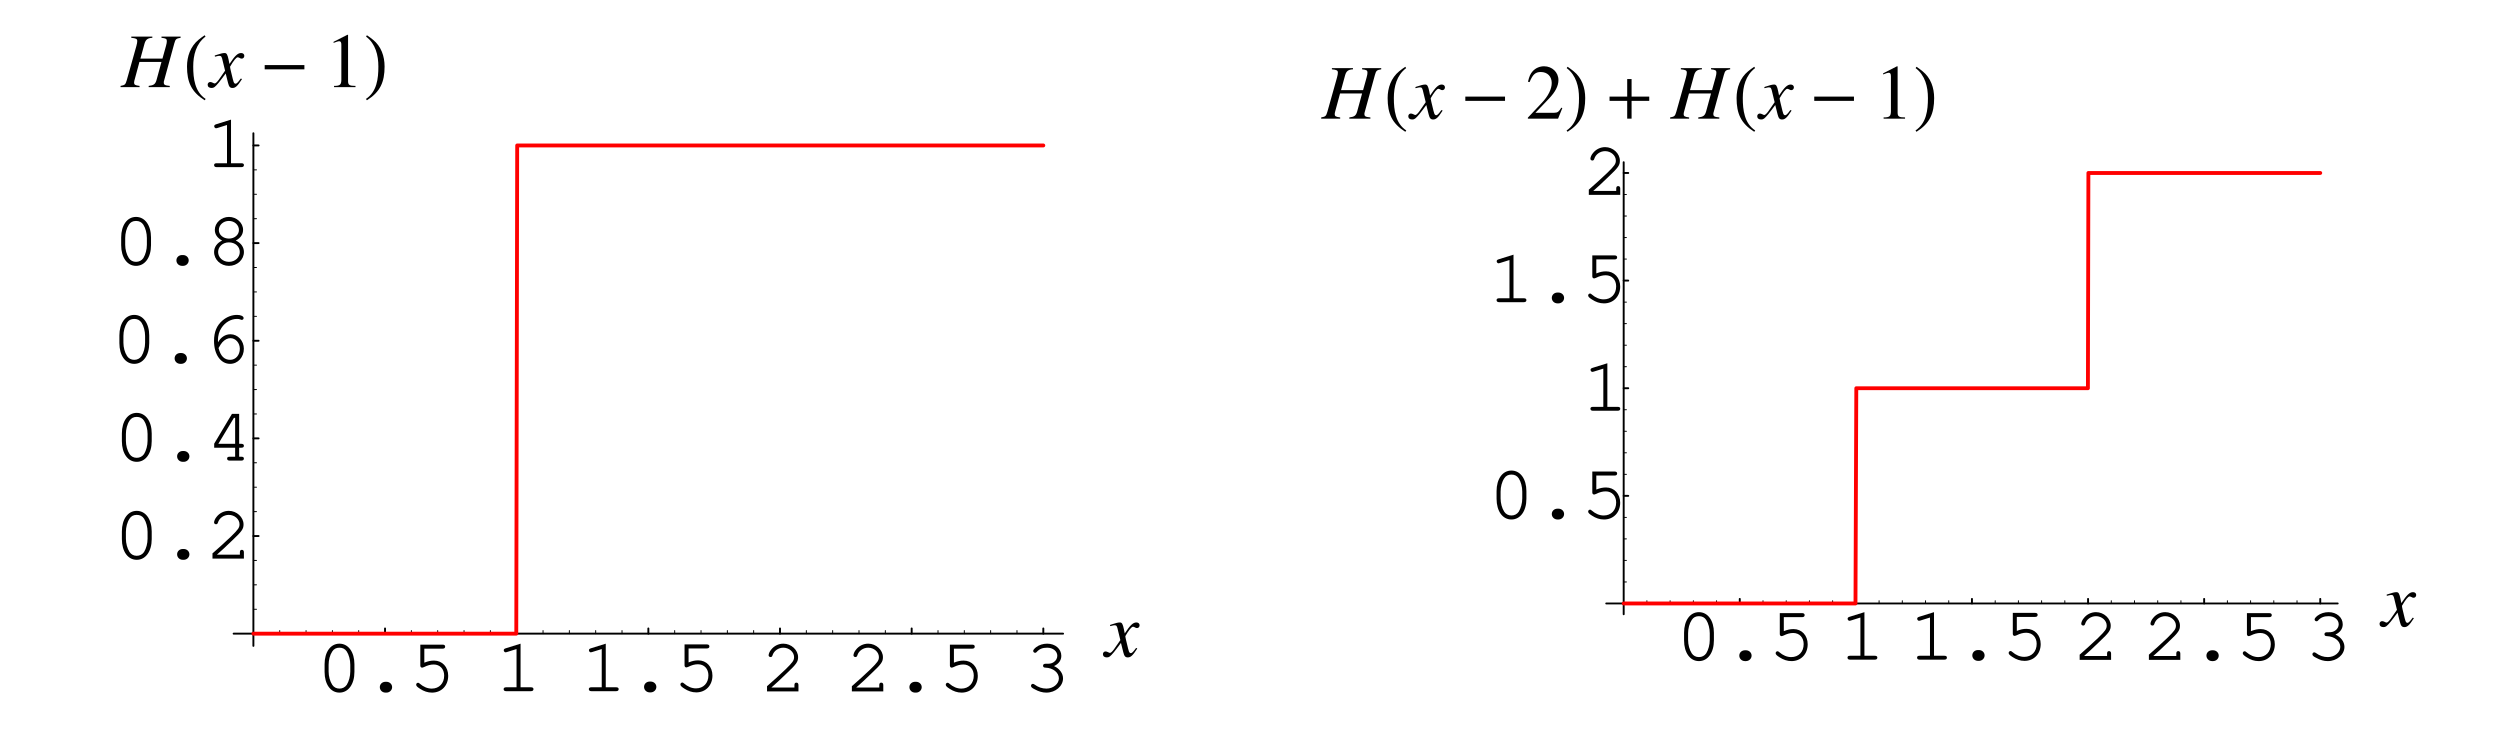 <?xml version="1.0" encoding="UTF-8"?>
<svg xmlns="http://www.w3.org/2000/svg" xmlns:xlink="http://www.w3.org/1999/xlink" width="320.75" height="94.38" viewBox="0 0 320.75 94.38">
<defs>
<g>
<g id="glyph-0-0">
</g>
<g id="glyph-0-1">
<path d="M 4.906 -3.484 C 4.906 -5.047 4.125 -6.125 2.984 -6.125 C 1.844 -6.125 1.078 -5.047 1.078 -3.484 L 1.078 -2.5 C 1.078 -0.922 1.844 0.156 2.984 0.156 C 4.125 0.156 4.906 -0.922 4.906 -2.5 Z M 1.594 -3.422 C 1.594 -4.031 1.766 -4.688 2.062 -5.125 C 2.266 -5.453 2.578 -5.609 2.984 -5.609 C 3.391 -5.609 3.703 -5.453 3.922 -5.125 C 4.203 -4.688 4.375 -4.031 4.375 -3.422 L 4.375 -2.547 C 4.375 -1.953 4.203 -1.297 3.922 -0.844 C 3.703 -0.531 3.375 -0.359 2.984 -0.359 C 2.594 -0.359 2.266 -0.531 2.062 -0.844 C 1.766 -1.297 1.594 -1.953 1.594 -2.547 Z M 1.594 -3.422 "/>
</g>
<g id="glyph-0-2">
<path d="M 2.938 -1.234 C 2.516 -1.234 2.203 -0.938 2.203 -0.547 C 2.203 -0.156 2.516 0.156 2.938 0.156 L 3.047 0.156 C 3.453 0.156 3.781 -0.156 3.781 -0.547 C 3.781 -0.938 3.453 -1.234 3.047 -1.234 Z M 2.938 -1.234 "/>
</g>
<g id="glyph-0-3">
<path d="M 1.953 -5.484 L 4.297 -5.484 C 4.516 -5.484 4.625 -5.578 4.625 -5.75 C 4.625 -5.906 4.516 -6 4.297 -6 L 1.438 -6 L 1.438 -3.312 C 1.438 -3.156 1.531 -3.047 1.672 -3.047 C 1.734 -3.047 1.781 -3.078 1.922 -3.125 C 2.359 -3.344 2.75 -3.453 3.156 -3.453 C 3.953 -3.453 4.5 -2.875 4.5 -2.031 C 4.5 -1.031 3.859 -0.359 2.906 -0.359 C 2.359 -0.359 1.844 -0.578 1.359 -1 C 1.266 -1.078 1.219 -1.109 1.156 -1.109 C 1.016 -1.109 0.906 -1 0.906 -0.859 C 0.906 -0.703 1.047 -0.562 1.391 -0.344 C 1.891 -0.016 2.391 0.156 2.938 0.156 C 4.156 0.156 5.016 -0.75 5.016 -2 C 5.016 -3.141 4.25 -3.953 3.203 -3.953 C 2.766 -3.953 2.438 -3.875 1.953 -3.688 Z M 1.953 -5.484 "/>
</g>
<g id="glyph-0-4">
<path d="M 3.25 -6.094 L 1.344 -5.5 C 1.156 -5.438 1.094 -5.375 1.094 -5.234 C 1.094 -5.109 1.219 -4.984 1.328 -4.984 C 1.344 -4.984 1.453 -5.016 1.484 -5.016 L 2.734 -5.406 L 2.734 -0.5 L 1.406 -0.5 C 1.188 -0.5 1.078 -0.422 1.078 -0.266 C 1.078 -0.094 1.188 0 1.406 0 L 4.578 0 C 4.797 0 4.906 -0.094 4.906 -0.266 C 4.906 -0.422 4.797 -0.5 4.578 -0.5 L 3.25 -0.5 Z M 3.25 -6.094 "/>
</g>
<g id="glyph-0-5">
<path d="M 1.344 -0.5 C 1.875 -0.969 2.5 -1.531 3.312 -2.328 C 4.578 -3.516 4.766 -3.812 4.766 -4.391 C 4.766 -5.312 3.891 -6.125 2.875 -6.125 C 2.266 -6.125 1.688 -5.844 1.312 -5.359 C 1.109 -5.125 0.984 -4.812 0.984 -4.625 C 0.984 -4.516 1.094 -4.406 1.234 -4.406 C 1.359 -4.406 1.438 -4.469 1.484 -4.625 C 1.656 -5.203 2.234 -5.609 2.875 -5.609 C 3.625 -5.609 4.25 -5.047 4.25 -4.406 C 4.25 -3.969 4.078 -3.734 3.156 -2.828 C 2.328 -2.047 1.562 -1.344 0.875 -0.75 L 0.781 -0.672 L 0.781 0 L 4.812 0 L 4.812 -0.812 C 4.812 -1.016 4.719 -1.125 4.547 -1.125 C 4.375 -1.125 4.297 -1.016 4.297 -0.812 L 4.297 -0.5 Z M 1.344 -0.5 "/>
</g>
<g id="glyph-0-6">
<path d="M 2.766 -3.547 C 2.562 -3.547 2.453 -3.453 2.453 -3.297 C 2.453 -3.125 2.562 -3.047 2.766 -3.047 C 3.734 -3.016 4.484 -2.422 4.484 -1.672 C 4.484 -0.969 3.766 -0.359 2.891 -0.359 C 2.328 -0.359 1.828 -0.531 1.344 -0.891 C 1.266 -0.938 1.219 -0.969 1.141 -0.969 C 1.016 -0.969 0.906 -0.859 0.906 -0.719 C 0.906 -0.562 1.031 -0.438 1.391 -0.266 C 1.906 0.016 2.375 0.156 2.875 0.156 C 4.047 0.156 5.016 -0.672 5.016 -1.672 C 5.016 -2.328 4.547 -2.938 3.859 -3.25 C 4.469 -3.531 4.797 -4 4.797 -4.562 C 4.797 -5.453 4.016 -6.125 2.984 -6.125 C 2.469 -6.125 1.953 -5.969 1.562 -5.672 C 1.328 -5.484 1.188 -5.312 1.188 -5.203 C 1.188 -5.062 1.297 -4.953 1.438 -4.953 C 1.516 -4.953 1.578 -4.984 1.625 -5.047 C 1.984 -5.453 2.391 -5.609 2.984 -5.609 C 3.734 -5.609 4.281 -5.156 4.281 -4.562 C 4.281 -4.25 4.109 -3.938 3.812 -3.75 C 3.578 -3.594 3.375 -3.547 2.984 -3.547 Z M 2.766 -3.547 "/>
</g>
<g id="glyph-0-7">
<path d="M 3.688 -1.656 L 3.688 -0.5 L 2.984 -0.5 C 2.766 -0.5 2.656 -0.422 2.656 -0.266 C 2.656 -0.094 2.781 0 2.984 0 L 4.484 0 C 4.688 0 4.812 -0.094 4.812 -0.266 C 4.812 -0.422 4.703 -0.5 4.484 -0.5 L 4.203 -0.5 L 4.203 -1.656 L 4.484 -1.656 C 4.703 -1.656 4.812 -1.734 4.812 -1.906 C 4.812 -2.062 4.703 -2.156 4.484 -2.156 L 4.203 -2.156 L 4.203 -6 L 3.281 -6 L 1 -2.172 L 1 -1.656 Z M 3.688 -2.156 L 1.531 -2.156 L 3.531 -5.484 L 3.688 -5.484 Z M 3.688 -2.156 "/>
</g>
<g id="glyph-0-8">
<path d="M 1.812 -2.609 C 1.797 -2.703 1.797 -2.797 1.797 -2.844 C 1.797 -3.438 1.953 -4.031 2.25 -4.453 C 2.719 -5.172 3.484 -5.609 4.234 -5.609 C 4.406 -5.609 4.562 -5.594 4.656 -5.547 C 4.766 -5.5 4.797 -5.484 4.859 -5.484 C 5 -5.484 5.094 -5.594 5.094 -5.719 C 5.094 -5.953 4.734 -6.125 4.25 -6.125 C 3.594 -6.125 2.938 -5.875 2.406 -5.422 C 1.656 -4.797 1.297 -3.938 1.297 -2.781 C 1.297 -1.062 2.141 0.156 3.359 0.156 C 4.359 0.156 5.125 -0.703 5.125 -1.781 C 5.125 -2.797 4.359 -3.641 3.406 -3.641 C 2.75 -3.641 2.172 -3.266 1.812 -2.609 Z M 1.875 -1.875 C 2.109 -2.281 2.219 -2.438 2.359 -2.609 C 2.672 -2.953 3.047 -3.141 3.406 -3.141 C 4.062 -3.141 4.609 -2.531 4.609 -1.781 C 4.609 -0.969 4.078 -0.359 3.375 -0.359 C 2.625 -0.359 2.141 -0.828 1.875 -1.875 Z M 1.875 -1.875 "/>
</g>
<g id="glyph-0-9">
<path d="M 3.859 -3.094 C 4.484 -3.422 4.797 -3.891 4.797 -4.469 C 4.797 -5.359 3.969 -6.125 2.984 -6.125 C 2 -6.125 1.172 -5.359 1.172 -4.469 C 1.172 -3.891 1.484 -3.422 2.109 -3.094 C 1.453 -2.781 1.078 -2.25 1.078 -1.625 C 1.078 -0.641 1.922 0.156 2.984 0.156 C 4.047 0.156 4.906 -0.641 4.906 -1.625 C 4.906 -2.25 4.516 -2.797 3.859 -3.094 Z M 2.969 -5.609 C 3.703 -5.609 4.266 -5.094 4.266 -4.438 C 4.266 -3.828 3.703 -3.344 2.984 -3.344 C 2.25 -3.344 1.688 -3.828 1.688 -4.438 C 1.688 -5.094 2.266 -5.609 2.969 -5.609 Z M 2.969 -2.859 C 3.781 -2.859 4.375 -2.328 4.375 -1.625 C 4.375 -0.922 3.766 -0.359 2.984 -0.359 C 2.203 -0.359 1.594 -0.922 1.594 -1.625 C 1.594 -2.312 2.203 -2.859 2.969 -2.859 Z M 2.969 -2.859 "/>
</g>
<g id="glyph-1-0">
</g>
<g id="glyph-1-1">
<path d="M 4 -1.109 C 3.922 -1.016 3.859 -0.953 3.781 -0.828 C 3.547 -0.531 3.422 -0.438 3.312 -0.438 C 3.172 -0.438 3.078 -0.562 3.016 -0.844 C 2.984 -0.953 2.984 -0.969 2.969 -1 C 2.719 -2.016 2.609 -2.469 2.609 -2.625 C 3.062 -3.406 3.406 -3.828 3.594 -3.828 C 3.641 -3.828 3.734 -3.797 3.828 -3.75 C 3.938 -3.672 4.016 -3.656 4.109 -3.656 C 4.297 -3.656 4.438 -3.812 4.438 -4.016 C 4.438 -4.234 4.266 -4.375 4.031 -4.375 C 3.594 -4.375 3.234 -4.031 2.531 -2.969 L 2.422 -3.516 C 2.281 -4.188 2.172 -4.375 1.906 -4.375 C 1.672 -4.375 1.359 -4.297 0.75 -4.094 C 0.688 -4.078 0.688 -4.078 0.641 -4.047 L 0.672 -3.906 C 1.062 -4 1.141 -4.016 1.234 -4.016 C 1.484 -4.016 1.547 -3.922 1.672 -3.328 L 1.969 -2.109 L 1.156 -0.938 C 0.938 -0.641 0.75 -0.469 0.641 -0.469 C 0.594 -0.469 0.484 -0.5 0.391 -0.562 C 0.266 -0.625 0.156 -0.656 0.062 -0.656 C -0.125 -0.656 -0.266 -0.5 -0.266 -0.312 C -0.266 -0.047 -0.078 0.109 0.234 0.109 C 0.531 0.109 0.656 0.016 1.156 -0.578 C 1.422 -0.906 1.641 -1.203 2.047 -1.75 L 2.344 -0.562 C 2.469 -0.047 2.609 0.109 2.922 0.109 C 3.297 0.109 3.562 -0.125 4.141 -1.031 Z M 4 -1.109 "/>
</g>
<g id="glyph-1-2">
<path d="M 7.625 -6.484 L 5.172 -6.484 L 5.172 -6.328 C 5.75 -6.266 5.859 -6.188 5.859 -5.906 C 5.859 -5.75 5.828 -5.562 5.75 -5.281 L 5.297 -3.656 L 2.469 -3.656 L 3 -5.594 C 3.156 -6.109 3.406 -6.297 4 -6.328 L 4 -6.484 L 1.297 -6.484 L 1.297 -6.328 C 1.922 -6.266 2.062 -6.188 2.062 -5.906 C 2.062 -5.75 2.031 -5.562 1.953 -5.281 L 0.719 -0.891 C 0.547 -0.312 0.484 -0.266 -0.078 -0.156 L -0.078 0 L 2.359 0 L 2.359 -0.156 C 1.766 -0.234 1.656 -0.312 1.656 -0.594 C 1.656 -0.672 1.672 -0.75 1.688 -0.812 L 2.344 -3.234 L 5.172 -3.234 L 4.531 -0.891 C 4.375 -0.375 4.172 -0.234 3.531 -0.156 L 3.531 0 L 6.234 0 L 6.234 -0.156 C 5.594 -0.219 5.469 -0.297 5.469 -0.594 C 5.469 -0.672 5.469 -0.734 5.5 -0.812 L 6.812 -5.594 C 6.969 -6.172 7.062 -6.234 7.625 -6.328 Z M 7.625 -6.484 "/>
</g>
<g id="glyph-2-0">
</g>
<g id="glyph-2-1">
<path d="M 2.891 1.516 C 1.5 0.594 1.297 -1.094 1.297 -2.641 C 1.297 -4.094 1.656 -5.562 2.875 -6.484 L 2.766 -6.656 C 2.5 -6.469 2.234 -6.297 1.984 -6.078 C 0.953 -5.234 0.5 -3.953 0.5 -2.641 C 0.5 -0.641 1.062 0.609 2.766 1.688 Z M 2.891 1.516 "/>
</g>
<g id="glyph-2-2">
<path d="M 2.688 -2.641 C 2.688 -3.969 2.25 -5.234 1.203 -6.078 C 0.953 -6.297 0.688 -6.469 0.422 -6.656 L 0.312 -6.484 C 1.531 -5.562 1.891 -4.094 1.891 -2.641 C 1.891 -1.078 1.703 0.578 0.297 1.516 L 0.422 1.688 C 2.125 0.609 2.688 -0.641 2.688 -2.641 Z M 2.688 -2.641 "/>
</g>
<g id="glyph-3-0">
</g>
<g id="glyph-3-1">
<path d="M 5.75 -2.281 L 5.75 -2.828 L 0.656 -2.828 L 0.656 -2.281 Z M 5.75 -2.281 "/>
</g>
<g id="glyph-3-2">
<path d="M 5.75 -2.281 L 5.75 -2.828 L 3.484 -2.828 L 3.484 -5.078 L 2.922 -5.078 L 2.922 -2.828 L 0.656 -2.828 L 0.656 -2.281 L 2.922 -2.281 L 2.922 0 L 3.484 0 L 3.484 -2.281 Z M 5.75 -2.281 "/>
</g>
<g id="glyph-4-0">
</g>
<g id="glyph-4-1">
<path d="M 1.172 0 L 3.922 0 L 3.922 -0.156 C 3.156 -0.156 2.984 -0.266 2.969 -0.734 L 2.969 -6.703 L 2.891 -6.719 L 1.109 -5.812 L 1.109 -5.672 C 1.484 -5.828 1.734 -5.891 1.812 -5.891 C 2.031 -5.891 2.109 -5.75 2.109 -5.422 L 2.109 -0.922 C 2.094 -0.297 1.922 -0.156 1.172 -0.156 Z M 1.172 0 "/>
</g>
<g id="glyph-4-2">
<path d="M 4.719 -1.359 L 4.594 -1.406 C 4.219 -0.828 4.109 -0.766 3.641 -0.75 L 1.266 -0.75 L 2.938 -2.5 C 3.828 -3.422 4.219 -4.188 4.219 -4.953 C 4.219 -5.953 3.406 -6.719 2.375 -6.719 C 1.828 -6.719 1.312 -6.5 0.938 -6.109 C 0.625 -5.766 0.484 -5.453 0.312 -4.734 L 0.516 -4.688 C 0.922 -5.672 1.266 -5.984 1.953 -5.984 C 2.797 -5.984 3.359 -5.422 3.359 -4.578 C 3.359 -3.797 2.906 -2.875 2.062 -2 L 0.297 -0.125 L 0.297 0 L 4.172 0 Z M 4.719 -1.359 "/>
</g>
</g>
</defs>
<path fill="none" stroke-width="2.5" stroke-linecap="round" stroke-linejoin="round" stroke="rgb(0%, 0%, 0%)" stroke-opacity="1" stroke-miterlimit="10" d="M 489.674 125.923 L 489.674 132.647 " transform="matrix(0.099, 0, 0, -0.099, 0.922, 93.764)"/>
<g fill="rgb(0%, 0%, 0%)" fill-opacity="1">
<use xlink:href="#glyph-0-1" x="40.567" y="88.707"/>
<use xlink:href="#glyph-0-2" x="46.528" y="88.707"/>
<use xlink:href="#glyph-0-3" x="52.488" y="88.707"/>
</g>
<path fill="none" stroke-width="2.5" stroke-linecap="round" stroke-linejoin="round" stroke="rgb(0%, 0%, 0%)" stroke-opacity="1" stroke-miterlimit="10" d="M 660.319 125.923 L 660.319 132.647 " transform="matrix(0.099, 0, 0, -0.099, 0.922, 93.764)"/>
<g fill="rgb(0%, 0%, 0%)" fill-opacity="1">
<use xlink:href="#glyph-0-4" x="63.538" y="88.678"/>
</g>
<path fill="none" stroke-width="2.5" stroke-linecap="round" stroke-linejoin="round" stroke="rgb(0%, 0%, 0%)" stroke-opacity="1" stroke-miterlimit="10" d="M 830.925 125.923 L 830.925 132.647 " transform="matrix(0.099, 0, 0, -0.099, 0.922, 93.764)"/>
<g fill="rgb(0%, 0%, 0%)" fill-opacity="1">
<use xlink:href="#glyph-0-4" x="74.468" y="88.678"/>
<use xlink:href="#glyph-0-2" x="80.429" y="88.678"/>
<use xlink:href="#glyph-0-3" x="86.39" y="88.678"/>
</g>
<path fill="none" stroke-width="2.5" stroke-linecap="round" stroke-linejoin="round" stroke="rgb(0%, 0%, 0%)" stroke-opacity="1" stroke-miterlimit="10" d="M 1001.53 125.923 L 1001.53 132.647 " transform="matrix(0.099, 0, 0, -0.099, 0.922, 93.764)"/>
<g fill="rgb(0%, 0%, 0%)" fill-opacity="1">
<use xlink:href="#glyph-0-5" x="97.629" y="88.707"/>
</g>
<path fill="none" stroke-width="2.5" stroke-linecap="round" stroke-linejoin="round" stroke="rgb(0%, 0%, 0%)" stroke-opacity="1" stroke-miterlimit="10" d="M 1172.175 125.923 L 1172.175 132.647 " transform="matrix(0.099, 0, 0, -0.099, 0.922, 93.764)"/>
<g fill="rgb(0%, 0%, 0%)" fill-opacity="1">
<use xlink:href="#glyph-0-5" x="108.514" y="88.707"/>
<use xlink:href="#glyph-0-2" x="114.475" y="88.707"/>
<use xlink:href="#glyph-0-3" x="120.435" y="88.707"/>
</g>
<path fill="none" stroke-width="2.5" stroke-linecap="round" stroke-linejoin="round" stroke="rgb(0%, 0%, 0%)" stroke-opacity="1" stroke-miterlimit="10" d="M 1342.781 125.923 L 1342.781 132.647 " transform="matrix(0.099, 0, 0, -0.099, 0.922, 93.764)"/>
<g fill="rgb(0%, 0%, 0%)" fill-opacity="1">
<use xlink:href="#glyph-0-6" x="131.371" y="88.707"/>
</g>
<path fill="none" stroke-width="1.25" stroke-linecap="round" stroke-linejoin="round" stroke="rgb(0%, 0%, 0%)" stroke-opacity="1" stroke-miterlimit="10" d="M 353.198 125.923 L 353.198 129.934 " transform="matrix(0.099, 0, 0, -0.099, 0.922, 93.764)"/>
<path fill="none" stroke-width="1.25" stroke-linecap="round" stroke-linejoin="round" stroke="rgb(0%, 0%, 0%)" stroke-opacity="1" stroke-miterlimit="10" d="M 387.327 125.923 L 387.327 129.934 " transform="matrix(0.099, 0, 0, -0.099, 0.922, 93.764)"/>
<path fill="none" stroke-width="1.25" stroke-linecap="round" stroke-linejoin="round" stroke="rgb(0%, 0%, 0%)" stroke-opacity="1" stroke-miterlimit="10" d="M 421.456 125.923 L 421.456 129.934 " transform="matrix(0.099, 0, 0, -0.099, 0.922, 93.764)"/>
<path fill="none" stroke-width="1.25" stroke-linecap="round" stroke-linejoin="round" stroke="rgb(0%, 0%, 0%)" stroke-opacity="1" stroke-miterlimit="10" d="M 455.545 125.923 L 455.545 129.934 " transform="matrix(0.099, 0, 0, -0.099, 0.922, 93.764)"/>
<path fill="none" stroke-width="1.25" stroke-linecap="round" stroke-linejoin="round" stroke="rgb(0%, 0%, 0%)" stroke-opacity="1" stroke-miterlimit="10" d="M 523.803 125.923 L 523.803 129.934 " transform="matrix(0.099, 0, 0, -0.099, 0.922, 93.764)"/>
<path fill="none" stroke-width="1.25" stroke-linecap="round" stroke-linejoin="round" stroke="rgb(0%, 0%, 0%)" stroke-opacity="1" stroke-miterlimit="10" d="M 557.932 125.923 L 557.932 129.934 " transform="matrix(0.099, 0, 0, -0.099, 0.922, 93.764)"/>
<path fill="none" stroke-width="1.25" stroke-linecap="round" stroke-linejoin="round" stroke="rgb(0%, 0%, 0%)" stroke-opacity="1" stroke-miterlimit="10" d="M 592.061 125.923 L 592.061 129.934 " transform="matrix(0.099, 0, 0, -0.099, 0.922, 93.764)"/>
<path fill="none" stroke-width="1.25" stroke-linecap="round" stroke-linejoin="round" stroke="rgb(0%, 0%, 0%)" stroke-opacity="1" stroke-miterlimit="10" d="M 626.19 125.923 L 626.19 129.934 " transform="matrix(0.099, 0, 0, -0.099, 0.922, 93.764)"/>
<path fill="none" stroke-width="1.25" stroke-linecap="round" stroke-linejoin="round" stroke="rgb(0%, 0%, 0%)" stroke-opacity="1" stroke-miterlimit="10" d="M 694.448 125.923 L 694.448 129.934 " transform="matrix(0.099, 0, 0, -0.099, 0.922, 93.764)"/>
<path fill="none" stroke-width="1.25" stroke-linecap="round" stroke-linejoin="round" stroke="rgb(0%, 0%, 0%)" stroke-opacity="1" stroke-miterlimit="10" d="M 728.538 125.923 L 728.538 129.934 " transform="matrix(0.099, 0, 0, -0.099, 0.922, 93.764)"/>
<path fill="none" stroke-width="1.25" stroke-linecap="round" stroke-linejoin="round" stroke="rgb(0%, 0%, 0%)" stroke-opacity="1" stroke-miterlimit="10" d="M 762.667 125.923 L 762.667 129.934 " transform="matrix(0.099, 0, 0, -0.099, 0.922, 93.764)"/>
<path fill="none" stroke-width="1.25" stroke-linecap="round" stroke-linejoin="round" stroke="rgb(0%, 0%, 0%)" stroke-opacity="1" stroke-miterlimit="10" d="M 796.796 125.923 L 796.796 129.934 " transform="matrix(0.099, 0, 0, -0.099, 0.922, 93.764)"/>
<path fill="none" stroke-width="1.25" stroke-linecap="round" stroke-linejoin="round" stroke="rgb(0%, 0%, 0%)" stroke-opacity="1" stroke-miterlimit="10" d="M 865.054 125.923 L 865.054 129.934 " transform="matrix(0.099, 0, 0, -0.099, 0.922, 93.764)"/>
<path fill="none" stroke-width="1.25" stroke-linecap="round" stroke-linejoin="round" stroke="rgb(0%, 0%, 0%)" stroke-opacity="1" stroke-miterlimit="10" d="M 899.183 125.923 L 899.183 129.934 " transform="matrix(0.099, 0, 0, -0.099, 0.922, 93.764)"/>
<path fill="none" stroke-width="1.25" stroke-linecap="round" stroke-linejoin="round" stroke="rgb(0%, 0%, 0%)" stroke-opacity="1" stroke-miterlimit="10" d="M 933.312 125.923 L 933.312 129.934 " transform="matrix(0.099, 0, 0, -0.099, 0.922, 93.764)"/>
<path fill="none" stroke-width="1.25" stroke-linecap="round" stroke-linejoin="round" stroke="rgb(0%, 0%, 0%)" stroke-opacity="1" stroke-miterlimit="10" d="M 967.401 125.923 L 967.401 129.934 " transform="matrix(0.099, 0, 0, -0.099, 0.922, 93.764)"/>
<path fill="none" stroke-width="1.25" stroke-linecap="round" stroke-linejoin="round" stroke="rgb(0%, 0%, 0%)" stroke-opacity="1" stroke-miterlimit="10" d="M 1035.659 125.923 L 1035.659 129.934 " transform="matrix(0.099, 0, 0, -0.099, 0.922, 93.764)"/>
<path fill="none" stroke-width="1.25" stroke-linecap="round" stroke-linejoin="round" stroke="rgb(0%, 0%, 0%)" stroke-opacity="1" stroke-miterlimit="10" d="M 1069.788 125.923 L 1069.788 129.934 " transform="matrix(0.099, 0, 0, -0.099, 0.922, 93.764)"/>
<path fill="none" stroke-width="1.25" stroke-linecap="round" stroke-linejoin="round" stroke="rgb(0%, 0%, 0%)" stroke-opacity="1" stroke-miterlimit="10" d="M 1103.917 125.923 L 1103.917 129.934 " transform="matrix(0.099, 0, 0, -0.099, 0.922, 93.764)"/>
<path fill="none" stroke-width="1.25" stroke-linecap="round" stroke-linejoin="round" stroke="rgb(0%, 0%, 0%)" stroke-opacity="1" stroke-miterlimit="10" d="M 1138.046 125.923 L 1138.046 129.934 " transform="matrix(0.099, 0, 0, -0.099, 0.922, 93.764)"/>
<path fill="none" stroke-width="1.25" stroke-linecap="round" stroke-linejoin="round" stroke="rgb(0%, 0%, 0%)" stroke-opacity="1" stroke-miterlimit="10" d="M 1206.304 125.923 L 1206.304 129.934 " transform="matrix(0.099, 0, 0, -0.099, 0.922, 93.764)"/>
<path fill="none" stroke-width="1.25" stroke-linecap="round" stroke-linejoin="round" stroke="rgb(0%, 0%, 0%)" stroke-opacity="1" stroke-miterlimit="10" d="M 1240.394 125.923 L 1240.394 129.934 " transform="matrix(0.099, 0, 0, -0.099, 0.922, 93.764)"/>
<path fill="none" stroke-width="1.25" stroke-linecap="round" stroke-linejoin="round" stroke="rgb(0%, 0%, 0%)" stroke-opacity="1" stroke-miterlimit="10" d="M 1274.523 125.923 L 1274.523 129.934 " transform="matrix(0.099, 0, 0, -0.099, 0.922, 93.764)"/>
<path fill="none" stroke-width="1.25" stroke-linecap="round" stroke-linejoin="round" stroke="rgb(0%, 0%, 0%)" stroke-opacity="1" stroke-miterlimit="10" d="M 1308.652 125.923 L 1308.652 129.934 " transform="matrix(0.099, 0, 0, -0.099, 0.922, 93.764)"/>
<path fill="none" stroke-width="2.5" stroke-linecap="round" stroke-linejoin="round" stroke="rgb(0%, 0%, 0%)" stroke-opacity="1" stroke-miterlimit="10" d="M 293.472 125.923 L 1368.378 125.923 " transform="matrix(0.099, 0, 0, -0.099, 0.922, 93.764)"/>
<g fill="rgb(0%, 0%, 0%)" fill-opacity="1">
<use xlink:href="#glyph-1-1" x="141.772" y="84.236"/>
</g>
<path fill="none" stroke-width="2.5" stroke-linecap="round" stroke-linejoin="round" stroke="rgb(0%, 0%, 0%)" stroke-opacity="1" stroke-miterlimit="10" d="M 319.069 252.452 L 325.792 252.452 " transform="matrix(0.099, 0, 0, -0.099, 0.922, 93.764)"/>
<g fill="rgb(0%, 0%, 0%)" fill-opacity="1">
<use xlink:href="#glyph-0-1" x="14.559" y="71.668"/>
<use xlink:href="#glyph-0-2" x="20.52" y="71.668"/>
<use xlink:href="#glyph-0-5" x="26.48" y="71.668"/>
</g>
<path fill="none" stroke-width="2.5" stroke-linecap="round" stroke-linejoin="round" stroke="rgb(0%, 0%, 0%)" stroke-opacity="1" stroke-miterlimit="10" d="M 319.069 378.981 L 325.792 378.981 " transform="matrix(0.099, 0, 0, -0.099, 0.922, 93.764)"/>
<g fill="rgb(0%, 0%, 0%)" fill-opacity="1">
<use xlink:href="#glyph-0-1" x="14.559" y="59.097"/>
<use xlink:href="#glyph-0-2" x="20.52" y="59.097"/>
<use xlink:href="#glyph-0-7" x="26.48" y="59.097"/>
</g>
<path fill="none" stroke-width="2.5" stroke-linecap="round" stroke-linejoin="round" stroke="rgb(0%, 0%, 0%)" stroke-opacity="1" stroke-miterlimit="10" d="M 319.069 505.51 L 325.792 505.51 " transform="matrix(0.099, 0, 0, -0.099, 0.922, 93.764)"/>
<g fill="rgb(0%, 0%, 0%)" fill-opacity="1">
<use xlink:href="#glyph-0-1" x="14.24" y="46.526"/>
<use xlink:href="#glyph-0-2" x="20.201" y="46.526"/>
<use xlink:href="#glyph-0-8" x="26.162" y="46.526"/>
</g>
<path fill="none" stroke-width="2.5" stroke-linecap="round" stroke-linejoin="round" stroke="rgb(0%, 0%, 0%)" stroke-opacity="1" stroke-miterlimit="10" d="M 319.069 632.078 L 325.792 632.078 " transform="matrix(0.099, 0, 0, -0.099, 0.922, 93.764)"/>
<g fill="rgb(0%, 0%, 0%)" fill-opacity="1">
<use xlink:href="#glyph-0-1" x="14.469" y="33.955"/>
<use xlink:href="#glyph-0-2" x="20.43" y="33.955"/>
<use xlink:href="#glyph-0-9" x="26.39" y="33.955"/>
</g>
<path fill="none" stroke-width="2.5" stroke-linecap="round" stroke-linejoin="round" stroke="rgb(0%, 0%, 0%)" stroke-opacity="1" stroke-miterlimit="10" d="M 319.069 758.607 L 325.792 758.607 " transform="matrix(0.099, 0, 0, -0.099, 0.922, 93.764)"/>
<g fill="rgb(0%, 0%, 0%)" fill-opacity="1">
<use xlink:href="#glyph-0-4" x="26.39" y="21.443"/>
</g>
<path fill="none" stroke-width="1.25" stroke-linecap="round" stroke-linejoin="round" stroke="rgb(0%, 0%, 0%)" stroke-opacity="1" stroke-miterlimit="10" d="M 319.069 157.536 L 323.079 157.536 " transform="matrix(0.099, 0, 0, -0.099, 0.922, 93.764)"/>
<path fill="none" stroke-width="1.25" stroke-linecap="round" stroke-linejoin="round" stroke="rgb(0%, 0%, 0%)" stroke-opacity="1" stroke-miterlimit="10" d="M 319.069 189.188 L 323.079 189.188 " transform="matrix(0.099, 0, 0, -0.099, 0.922, 93.764)"/>
<path fill="none" stroke-width="1.25" stroke-linecap="round" stroke-linejoin="round" stroke="rgb(0%, 0%, 0%)" stroke-opacity="1" stroke-miterlimit="10" d="M 319.069 220.8 L 323.079 220.8 " transform="matrix(0.099, 0, 0, -0.099, 0.922, 93.764)"/>
<path fill="none" stroke-width="1.25" stroke-linecap="round" stroke-linejoin="round" stroke="rgb(0%, 0%, 0%)" stroke-opacity="1" stroke-miterlimit="10" d="M 319.069 284.065 L 323.079 284.065 " transform="matrix(0.099, 0, 0, -0.099, 0.922, 93.764)"/>
<path fill="none" stroke-width="1.25" stroke-linecap="round" stroke-linejoin="round" stroke="rgb(0%, 0%, 0%)" stroke-opacity="1" stroke-miterlimit="10" d="M 319.069 315.717 L 323.079 315.717 " transform="matrix(0.099, 0, 0, -0.099, 0.922, 93.764)"/>
<path fill="none" stroke-width="1.25" stroke-linecap="round" stroke-linejoin="round" stroke="rgb(0%, 0%, 0%)" stroke-opacity="1" stroke-miterlimit="10" d="M 319.069 347.368 L 323.079 347.368 " transform="matrix(0.099, 0, 0, -0.099, 0.922, 93.764)"/>
<path fill="none" stroke-width="1.25" stroke-linecap="round" stroke-linejoin="round" stroke="rgb(0%, 0%, 0%)" stroke-opacity="1" stroke-miterlimit="10" d="M 319.069 410.633 L 323.079 410.633 " transform="matrix(0.099, 0, 0, -0.099, 0.922, 93.764)"/>
<path fill="none" stroke-width="1.25" stroke-linecap="round" stroke-linejoin="round" stroke="rgb(0%, 0%, 0%)" stroke-opacity="1" stroke-miterlimit="10" d="M 319.069 442.245 L 323.079 442.245 " transform="matrix(0.099, 0, 0, -0.099, 0.922, 93.764)"/>
<path fill="none" stroke-width="1.25" stroke-linecap="round" stroke-linejoin="round" stroke="rgb(0%, 0%, 0%)" stroke-opacity="1" stroke-miterlimit="10" d="M 319.069 473.897 L 323.079 473.897 " transform="matrix(0.099, 0, 0, -0.099, 0.922, 93.764)"/>
<path fill="none" stroke-width="1.25" stroke-linecap="round" stroke-linejoin="round" stroke="rgb(0%, 0%, 0%)" stroke-opacity="1" stroke-miterlimit="10" d="M 319.069 537.162 L 323.079 537.162 " transform="matrix(0.099, 0, 0, -0.099, 0.922, 93.764)"/>
<path fill="none" stroke-width="1.25" stroke-linecap="round" stroke-linejoin="round" stroke="rgb(0%, 0%, 0%)" stroke-opacity="1" stroke-miterlimit="10" d="M 319.069 568.774 L 323.079 568.774 " transform="matrix(0.099, 0, 0, -0.099, 0.922, 93.764)"/>
<path fill="none" stroke-width="1.25" stroke-linecap="round" stroke-linejoin="round" stroke="rgb(0%, 0%, 0%)" stroke-opacity="1" stroke-miterlimit="10" d="M 319.069 600.426 L 323.079 600.426 " transform="matrix(0.099, 0, 0, -0.099, 0.922, 93.764)"/>
<path fill="none" stroke-width="1.25" stroke-linecap="round" stroke-linejoin="round" stroke="rgb(0%, 0%, 0%)" stroke-opacity="1" stroke-miterlimit="10" d="M 319.069 663.691 L 323.079 663.691 " transform="matrix(0.099, 0, 0, -0.099, 0.922, 93.764)"/>
<path fill="none" stroke-width="1.25" stroke-linecap="round" stroke-linejoin="round" stroke="rgb(0%, 0%, 0%)" stroke-opacity="1" stroke-miterlimit="10" d="M 319.069 695.343 L 323.079 695.343 " transform="matrix(0.099, 0, 0, -0.099, 0.922, 93.764)"/>
<path fill="none" stroke-width="1.25" stroke-linecap="round" stroke-linejoin="round" stroke="rgb(0%, 0%, 0%)" stroke-opacity="1" stroke-miterlimit="10" d="M 319.069 726.955 L 323.079 726.955 " transform="matrix(0.099, 0, 0, -0.099, 0.922, 93.764)"/>
<path fill="none" stroke-width="2.5" stroke-linecap="round" stroke-linejoin="round" stroke="rgb(0%, 0%, 0%)" stroke-opacity="1" stroke-miterlimit="10" d="M 319.069 110.078 L 319.069 774.413 " transform="matrix(0.099, 0, 0, -0.099, 0.922, 93.764)"/>
<g fill="rgb(0%, 0%, 0%)" fill-opacity="1">
<use xlink:href="#glyph-1-2" x="15.546" y="11.178"/>
</g>
<g fill="rgb(0%, 0%, 0%)" fill-opacity="1">
<use xlink:href="#glyph-2-1" x="23.493" y="11.178"/>
</g>
<g fill="rgb(0%, 0%, 0%)" fill-opacity="1">
<use xlink:href="#glyph-1-1" x="26.908" y="11.178"/>
</g>
<g fill="rgb(0%, 0%, 0%)" fill-opacity="1">
<use xlink:href="#glyph-3-1" x="33.304" y="11.178"/>
</g>
<g fill="rgb(0%, 0%, 0%)" fill-opacity="1">
<use xlink:href="#glyph-4-1" x="41.687" y="11.178"/>
</g>
<g fill="rgb(0%, 0%, 0%)" fill-opacity="1">
<use xlink:href="#glyph-2-2" x="46.654" y="11.178"/>
</g>
<path fill="none" stroke-width="5" stroke-linecap="round" stroke-linejoin="round" stroke="rgb(100%, 0%, 0%)" stroke-opacity="1" stroke-miterlimit="10" d="M 319.069 125.923 L 659.769 125.923 L 660.948 758.607 L 1342.781 758.607 " transform="matrix(0.099, 0, 0, -0.099, 0.922, 93.764)"/>
<path fill="none" stroke-width="2.5" stroke-linecap="round" stroke-linejoin="round" stroke="rgb(0%, 0%, 0%)" stroke-opacity="1" stroke-miterlimit="10" d="M 2245.351 165.046 L 2245.351 170.944 " transform="matrix(0.099, 0, 0, -0.099, 0.922, 93.764)"/>
<g fill="rgb(0%, 0%, 0%)" fill-opacity="1">
<use xlink:href="#glyph-0-1" x="214.988" y="84.664"/>
<use xlink:href="#glyph-0-2" x="220.949" y="84.664"/>
<use xlink:href="#glyph-0-3" x="226.91" y="84.664"/>
</g>
<path fill="none" stroke-width="2.5" stroke-linecap="round" stroke-linejoin="round" stroke="rgb(0%, 0%, 0%)" stroke-opacity="1" stroke-miterlimit="10" d="M 2395.825 165.046 L 2395.825 170.944 " transform="matrix(0.099, 0, 0, -0.099, 0.922, 93.764)"/>
<g fill="rgb(0%, 0%, 0%)" fill-opacity="1">
<use xlink:href="#glyph-0-4" x="235.956" y="84.634"/>
</g>
<path fill="none" stroke-width="2.5" stroke-linecap="round" stroke-linejoin="round" stroke="rgb(0%, 0%, 0%)" stroke-opacity="1" stroke-miterlimit="10" d="M 2546.26 165.046 L 2546.26 170.944 " transform="matrix(0.099, 0, 0, -0.099, 0.922, 93.764)"/>
<g fill="rgb(0%, 0%, 0%)" fill-opacity="1">
<use xlink:href="#glyph-0-4" x="244.883" y="84.634"/>
<use xlink:href="#glyph-0-2" x="250.844" y="84.634"/>
<use xlink:href="#glyph-0-3" x="256.805" y="84.634"/>
</g>
<path fill="none" stroke-width="2.5" stroke-linecap="round" stroke-linejoin="round" stroke="rgb(0%, 0%, 0%)" stroke-opacity="1" stroke-miterlimit="10" d="M 2696.734 165.046 L 2696.734 170.944 " transform="matrix(0.099, 0, 0, -0.099, 0.922, 93.764)"/>
<g fill="rgb(0%, 0%, 0%)" fill-opacity="1">
<use xlink:href="#glyph-0-5" x="266.04" y="84.664"/>
</g>
<path fill="none" stroke-width="2.5" stroke-linecap="round" stroke-linejoin="round" stroke="rgb(0%, 0%, 0%)" stroke-opacity="1" stroke-miterlimit="10" d="M 2847.169 165.046 L 2847.169 170.944 " transform="matrix(0.099, 0, 0, -0.099, 0.922, 93.764)"/>
<g fill="rgb(0%, 0%, 0%)" fill-opacity="1">
<use xlink:href="#glyph-0-5" x="274.922" y="84.664"/>
<use xlink:href="#glyph-0-2" x="280.882" y="84.664"/>
<use xlink:href="#glyph-0-3" x="286.843" y="84.664"/>
</g>
<path fill="none" stroke-width="2.5" stroke-linecap="round" stroke-linejoin="round" stroke="rgb(0%, 0%, 0%)" stroke-opacity="1" stroke-miterlimit="10" d="M 2997.644 165.046 L 2997.644 170.944 " transform="matrix(0.099, 0, 0, -0.099, 0.922, 93.764)"/>
<g fill="rgb(0%, 0%, 0%)" fill-opacity="1">
<use xlink:href="#glyph-0-6" x="295.776" y="84.664"/>
</g>
<path fill="none" stroke-width="1.25" stroke-linecap="round" stroke-linejoin="round" stroke="rgb(0%, 0%, 0%)" stroke-opacity="1" stroke-miterlimit="10" d="M 2124.995 165.046 L 2124.995 168.584 " transform="matrix(0.099, 0, 0, -0.099, 0.922, 93.764)"/>
<path fill="none" stroke-width="1.25" stroke-linecap="round" stroke-linejoin="round" stroke="rgb(0%, 0%, 0%)" stroke-opacity="1" stroke-miterlimit="10" d="M 2155.074 165.046 L 2155.074 168.584 " transform="matrix(0.099, 0, 0, -0.099, 0.922, 93.764)"/>
<path fill="none" stroke-width="1.25" stroke-linecap="round" stroke-linejoin="round" stroke="rgb(0%, 0%, 0%)" stroke-opacity="1" stroke-miterlimit="10" d="M 2185.193 165.046 L 2185.193 168.584 " transform="matrix(0.099, 0, 0, -0.099, 0.922, 93.764)"/>
<path fill="none" stroke-width="1.25" stroke-linecap="round" stroke-linejoin="round" stroke="rgb(0%, 0%, 0%)" stroke-opacity="1" stroke-miterlimit="10" d="M 2215.272 165.046 L 2215.272 168.584 " transform="matrix(0.099, 0, 0, -0.099, 0.922, 93.764)"/>
<path fill="none" stroke-width="1.25" stroke-linecap="round" stroke-linejoin="round" stroke="rgb(0%, 0%, 0%)" stroke-opacity="1" stroke-miterlimit="10" d="M 2275.469 165.046 L 2275.469 168.584 " transform="matrix(0.099, 0, 0, -0.099, 0.922, 93.764)"/>
<path fill="none" stroke-width="1.25" stroke-linecap="round" stroke-linejoin="round" stroke="rgb(0%, 0%, 0%)" stroke-opacity="1" stroke-miterlimit="10" d="M 2305.549 165.046 L 2305.549 168.584 " transform="matrix(0.099, 0, 0, -0.099, 0.922, 93.764)"/>
<path fill="none" stroke-width="1.25" stroke-linecap="round" stroke-linejoin="round" stroke="rgb(0%, 0%, 0%)" stroke-opacity="1" stroke-miterlimit="10" d="M 2335.628 165.046 L 2335.628 168.584 " transform="matrix(0.099, 0, 0, -0.099, 0.922, 93.764)"/>
<path fill="none" stroke-width="1.25" stroke-linecap="round" stroke-linejoin="round" stroke="rgb(0%, 0%, 0%)" stroke-opacity="1" stroke-miterlimit="10" d="M 2365.707 165.046 L 2365.707 168.584 " transform="matrix(0.099, 0, 0, -0.099, 0.922, 93.764)"/>
<path fill="none" stroke-width="1.25" stroke-linecap="round" stroke-linejoin="round" stroke="rgb(0%, 0%, 0%)" stroke-opacity="1" stroke-miterlimit="10" d="M 2425.904 165.046 L 2425.904 168.584 " transform="matrix(0.099, 0, 0, -0.099, 0.922, 93.764)"/>
<path fill="none" stroke-width="1.25" stroke-linecap="round" stroke-linejoin="round" stroke="rgb(0%, 0%, 0%)" stroke-opacity="1" stroke-miterlimit="10" d="M 2455.983 165.046 L 2455.983 168.584 " transform="matrix(0.099, 0, 0, -0.099, 0.922, 93.764)"/>
<path fill="none" stroke-width="1.25" stroke-linecap="round" stroke-linejoin="round" stroke="rgb(0%, 0%, 0%)" stroke-opacity="1" stroke-miterlimit="10" d="M 2486.102 165.046 L 2486.102 168.584 " transform="matrix(0.099, 0, 0, -0.099, 0.922, 93.764)"/>
<path fill="none" stroke-width="1.25" stroke-linecap="round" stroke-linejoin="round" stroke="rgb(0%, 0%, 0%)" stroke-opacity="1" stroke-miterlimit="10" d="M 2516.181 165.046 L 2516.181 168.584 " transform="matrix(0.099, 0, 0, -0.099, 0.922, 93.764)"/>
<path fill="none" stroke-width="1.25" stroke-linecap="round" stroke-linejoin="round" stroke="rgb(0%, 0%, 0%)" stroke-opacity="1" stroke-miterlimit="10" d="M 2576.379 165.046 L 2576.379 168.584 " transform="matrix(0.099, 0, 0, -0.099, 0.922, 93.764)"/>
<path fill="none" stroke-width="1.25" stroke-linecap="round" stroke-linejoin="round" stroke="rgb(0%, 0%, 0%)" stroke-opacity="1" stroke-miterlimit="10" d="M 2606.458 165.046 L 2606.458 168.584 " transform="matrix(0.099, 0, 0, -0.099, 0.922, 93.764)"/>
<path fill="none" stroke-width="1.25" stroke-linecap="round" stroke-linejoin="round" stroke="rgb(0%, 0%, 0%)" stroke-opacity="1" stroke-miterlimit="10" d="M 2636.537 165.046 L 2636.537 168.584 " transform="matrix(0.099, 0, 0, -0.099, 0.922, 93.764)"/>
<path fill="none" stroke-width="1.25" stroke-linecap="round" stroke-linejoin="round" stroke="rgb(0%, 0%, 0%)" stroke-opacity="1" stroke-miterlimit="10" d="M 2666.616 165.046 L 2666.616 168.584 " transform="matrix(0.099, 0, 0, -0.099, 0.922, 93.764)"/>
<path fill="none" stroke-width="1.25" stroke-linecap="round" stroke-linejoin="round" stroke="rgb(0%, 0%, 0%)" stroke-opacity="1" stroke-miterlimit="10" d="M 2726.813 165.046 L 2726.813 168.584 " transform="matrix(0.099, 0, 0, -0.099, 0.922, 93.764)"/>
<path fill="none" stroke-width="1.25" stroke-linecap="round" stroke-linejoin="round" stroke="rgb(0%, 0%, 0%)" stroke-opacity="1" stroke-miterlimit="10" d="M 2756.893 165.046 L 2756.893 168.584 " transform="matrix(0.099, 0, 0, -0.099, 0.922, 93.764)"/>
<path fill="none" stroke-width="1.25" stroke-linecap="round" stroke-linejoin="round" stroke="rgb(0%, 0%, 0%)" stroke-opacity="1" stroke-miterlimit="10" d="M 2787.011 165.046 L 2787.011 168.584 " transform="matrix(0.099, 0, 0, -0.099, 0.922, 93.764)"/>
<path fill="none" stroke-width="1.25" stroke-linecap="round" stroke-linejoin="round" stroke="rgb(0%, 0%, 0%)" stroke-opacity="1" stroke-miterlimit="10" d="M 2817.09 165.046 L 2817.09 168.584 " transform="matrix(0.099, 0, 0, -0.099, 0.922, 93.764)"/>
<path fill="none" stroke-width="1.25" stroke-linecap="round" stroke-linejoin="round" stroke="rgb(0%, 0%, 0%)" stroke-opacity="1" stroke-miterlimit="10" d="M 2877.288 165.046 L 2877.288 168.584 " transform="matrix(0.099, 0, 0, -0.099, 0.922, 93.764)"/>
<path fill="none" stroke-width="1.25" stroke-linecap="round" stroke-linejoin="round" stroke="rgb(0%, 0%, 0%)" stroke-opacity="1" stroke-miterlimit="10" d="M 2907.367 165.046 L 2907.367 168.584 " transform="matrix(0.099, 0, 0, -0.099, 0.922, 93.764)"/>
<path fill="none" stroke-width="1.25" stroke-linecap="round" stroke-linejoin="round" stroke="rgb(0%, 0%, 0%)" stroke-opacity="1" stroke-miterlimit="10" d="M 2937.446 165.046 L 2937.446 168.584 " transform="matrix(0.099, 0, 0, -0.099, 0.922, 93.764)"/>
<path fill="none" stroke-width="1.25" stroke-linecap="round" stroke-linejoin="round" stroke="rgb(0%, 0%, 0%)" stroke-opacity="1" stroke-miterlimit="10" d="M 2967.525 165.046 L 2967.525 168.584 " transform="matrix(0.099, 0, 0, -0.099, 0.922, 93.764)"/>
<path fill="none" stroke-width="2.5" stroke-linecap="round" stroke-linejoin="round" stroke="rgb(0%, 0%, 0%)" stroke-opacity="1" stroke-miterlimit="10" d="M 2072.347 165.046 L 3020.213 165.046 " transform="matrix(0.099, 0, 0, -0.099, 0.922, 93.764)"/>
<g fill="rgb(0%, 0%, 0%)" fill-opacity="1">
<use xlink:href="#glyph-1-1" x="305.561" y="80.349"/>
</g>
<path fill="none" stroke-width="2.5" stroke-linecap="round" stroke-linejoin="round" stroke="rgb(0%, 0%, 0%)" stroke-opacity="1" stroke-miterlimit="10" d="M 2094.916 304.511 L 2100.814 304.511 " transform="matrix(0.099, 0, 0, -0.099, 0.922, 93.764)"/>
<g fill="rgb(0%, 0%, 0%)" fill-opacity="1">
<use xlink:href="#glyph-0-1" x="190.932" y="66.496"/>
<use xlink:href="#glyph-0-2" x="196.893" y="66.496"/>
<use xlink:href="#glyph-0-3" x="202.854" y="66.496"/>
</g>
<path fill="none" stroke-width="2.5" stroke-linecap="round" stroke-linejoin="round" stroke="rgb(0%, 0%, 0%)" stroke-opacity="1" stroke-miterlimit="10" d="M 2094.916 443.975 L 2100.814 443.975 " transform="matrix(0.099, 0, 0, -0.099, 0.922, 93.764)"/>
<g fill="rgb(0%, 0%, 0%)" fill-opacity="1">
<use xlink:href="#glyph-0-4" x="202.973" y="52.699"/>
</g>
<path fill="none" stroke-width="2.5" stroke-linecap="round" stroke-linejoin="round" stroke="rgb(0%, 0%, 0%)" stroke-opacity="1" stroke-miterlimit="10" d="M 2094.916 583.48 L 2100.814 583.48 " transform="matrix(0.099, 0, 0, -0.099, 0.922, 93.764)"/>
<g fill="rgb(0%, 0%, 0%)" fill-opacity="1">
<use xlink:href="#glyph-0-4" x="190.932" y="38.768"/>
<use xlink:href="#glyph-0-2" x="196.893" y="38.768"/>
<use xlink:href="#glyph-0-3" x="202.854" y="38.768"/>
</g>
<path fill="none" stroke-width="2.5" stroke-linecap="round" stroke-linejoin="round" stroke="rgb(0%, 0%, 0%)" stroke-opacity="1" stroke-miterlimit="10" d="M 2094.916 722.945 L 2100.814 722.945 " transform="matrix(0.099, 0, 0, -0.099, 0.922, 93.764)"/>
<g fill="rgb(0%, 0%, 0%)" fill-opacity="1">
<use xlink:href="#glyph-0-5" x="203.064" y="25.001"/>
</g>
<path fill="none" stroke-width="1.25" stroke-linecap="round" stroke-linejoin="round" stroke="rgb(0%, 0%, 0%)" stroke-opacity="1" stroke-miterlimit="10" d="M 2094.916 192.923 L 2098.455 192.923 " transform="matrix(0.099, 0, 0, -0.099, 0.922, 93.764)"/>
<path fill="none" stroke-width="1.25" stroke-linecap="round" stroke-linejoin="round" stroke="rgb(0%, 0%, 0%)" stroke-opacity="1" stroke-miterlimit="10" d="M 2094.916 220.84 L 2098.455 220.84 " transform="matrix(0.099, 0, 0, -0.099, 0.922, 93.764)"/>
<path fill="none" stroke-width="1.25" stroke-linecap="round" stroke-linejoin="round" stroke="rgb(0%, 0%, 0%)" stroke-opacity="1" stroke-miterlimit="10" d="M 2094.916 248.717 L 2098.455 248.717 " transform="matrix(0.099, 0, 0, -0.099, 0.922, 93.764)"/>
<path fill="none" stroke-width="1.25" stroke-linecap="round" stroke-linejoin="round" stroke="rgb(0%, 0%, 0%)" stroke-opacity="1" stroke-miterlimit="10" d="M 2094.916 276.594 L 2098.455 276.594 " transform="matrix(0.099, 0, 0, -0.099, 0.922, 93.764)"/>
<path fill="none" stroke-width="1.25" stroke-linecap="round" stroke-linejoin="round" stroke="rgb(0%, 0%, 0%)" stroke-opacity="1" stroke-miterlimit="10" d="M 2094.916 332.388 L 2098.455 332.388 " transform="matrix(0.099, 0, 0, -0.099, 0.922, 93.764)"/>
<path fill="none" stroke-width="1.25" stroke-linecap="round" stroke-linejoin="round" stroke="rgb(0%, 0%, 0%)" stroke-opacity="1" stroke-miterlimit="10" d="M 2094.916 360.304 L 2098.455 360.304 " transform="matrix(0.099, 0, 0, -0.099, 0.922, 93.764)"/>
<path fill="none" stroke-width="1.25" stroke-linecap="round" stroke-linejoin="round" stroke="rgb(0%, 0%, 0%)" stroke-opacity="1" stroke-miterlimit="10" d="M 2094.916 388.182 L 2098.455 388.182 " transform="matrix(0.099, 0, 0, -0.099, 0.922, 93.764)"/>
<path fill="none" stroke-width="1.25" stroke-linecap="round" stroke-linejoin="round" stroke="rgb(0%, 0%, 0%)" stroke-opacity="1" stroke-miterlimit="10" d="M 2094.916 416.098 L 2098.455 416.098 " transform="matrix(0.099, 0, 0, -0.099, 0.922, 93.764)"/>
<path fill="none" stroke-width="1.25" stroke-linecap="round" stroke-linejoin="round" stroke="rgb(0%, 0%, 0%)" stroke-opacity="1" stroke-miterlimit="10" d="M 2094.916 471.892 L 2098.455 471.892 " transform="matrix(0.099, 0, 0, -0.099, 0.922, 93.764)"/>
<path fill="none" stroke-width="1.25" stroke-linecap="round" stroke-linejoin="round" stroke="rgb(0%, 0%, 0%)" stroke-opacity="1" stroke-miterlimit="10" d="M 2094.916 499.769 L 2098.455 499.769 " transform="matrix(0.099, 0, 0, -0.099, 0.922, 93.764)"/>
<path fill="none" stroke-width="1.25" stroke-linecap="round" stroke-linejoin="round" stroke="rgb(0%, 0%, 0%)" stroke-opacity="1" stroke-miterlimit="10" d="M 2094.916 527.686 L 2098.455 527.686 " transform="matrix(0.099, 0, 0, -0.099, 0.922, 93.764)"/>
<path fill="none" stroke-width="1.25" stroke-linecap="round" stroke-linejoin="round" stroke="rgb(0%, 0%, 0%)" stroke-opacity="1" stroke-miterlimit="10" d="M 2094.916 555.563 L 2098.455 555.563 " transform="matrix(0.099, 0, 0, -0.099, 0.922, 93.764)"/>
<path fill="none" stroke-width="1.25" stroke-linecap="round" stroke-linejoin="round" stroke="rgb(0%, 0%, 0%)" stroke-opacity="1" stroke-miterlimit="10" d="M 2094.916 611.357 L 2098.455 611.357 " transform="matrix(0.099, 0, 0, -0.099, 0.922, 93.764)"/>
<path fill="none" stroke-width="1.25" stroke-linecap="round" stroke-linejoin="round" stroke="rgb(0%, 0%, 0%)" stroke-opacity="1" stroke-miterlimit="10" d="M 2094.916 639.234 L 2098.455 639.234 " transform="matrix(0.099, 0, 0, -0.099, 0.922, 93.764)"/>
<path fill="none" stroke-width="1.25" stroke-linecap="round" stroke-linejoin="round" stroke="rgb(0%, 0%, 0%)" stroke-opacity="1" stroke-miterlimit="10" d="M 2094.916 667.151 L 2098.455 667.151 " transform="matrix(0.099, 0, 0, -0.099, 0.922, 93.764)"/>
<path fill="none" stroke-width="1.25" stroke-linecap="round" stroke-linejoin="round" stroke="rgb(0%, 0%, 0%)" stroke-opacity="1" stroke-miterlimit="10" d="M 2094.916 695.028 L 2098.455 695.028 " transform="matrix(0.099, 0, 0, -0.099, 0.922, 93.764)"/>
<path fill="none" stroke-width="2.5" stroke-linecap="round" stroke-linejoin="round" stroke="rgb(0%, 0%, 0%)" stroke-opacity="1" stroke-miterlimit="10" d="M 2094.916 151.087 L 2094.916 736.864 " transform="matrix(0.099, 0, 0, -0.099, 0.922, 93.764)"/>
<g fill="rgb(0%, 0%, 0%)" fill-opacity="1">
<use xlink:href="#glyph-1-2" x="169.586" y="15.222"/>
</g>
<g fill="rgb(0%, 0%, 0%)" fill-opacity="1">
<use xlink:href="#glyph-2-1" x="177.534" y="15.222"/>
</g>
<g fill="rgb(0%, 0%, 0%)" fill-opacity="1">
<use xlink:href="#glyph-1-1" x="180.949" y="15.222"/>
</g>
<g fill="rgb(0%, 0%, 0%)" fill-opacity="1">
<use xlink:href="#glyph-3-1" x="187.345" y="15.222"/>
</g>
<g fill="rgb(0%, 0%, 0%)" fill-opacity="1">
<use xlink:href="#glyph-4-2" x="195.728" y="15.222"/>
</g>
<g fill="rgb(0%, 0%, 0%)" fill-opacity="1">
<use xlink:href="#glyph-2-2" x="200.695" y="15.222"/>
</g>
<g fill="rgb(0%, 0%, 0%)" fill-opacity="1">
<use xlink:href="#glyph-3-2" x="205.848" y="15.222"/>
</g>
<g fill="rgb(0%, 0%, 0%)" fill-opacity="1">
<use xlink:href="#glyph-1-2" x="214.355" y="15.222"/>
</g>
<g fill="rgb(0%, 0%, 0%)" fill-opacity="1">
<use xlink:href="#glyph-2-1" x="222.303" y="15.222"/>
</g>
<g fill="rgb(0%, 0%, 0%)" fill-opacity="1">
<use xlink:href="#glyph-1-1" x="225.718" y="15.222"/>
</g>
<g fill="rgb(0%, 0%, 0%)" fill-opacity="1">
<use xlink:href="#glyph-3-1" x="232.113" y="15.222"/>
</g>
<g fill="rgb(0%, 0%, 0%)" fill-opacity="1">
<use xlink:href="#glyph-4-1" x="240.496" y="15.222"/>
</g>
<g fill="rgb(0%, 0%, 0%)" fill-opacity="1">
<use xlink:href="#glyph-2-2" x="245.463" y="15.222"/>
</g>
<path fill="none" stroke-width="5" stroke-linecap="round" stroke-linejoin="round" stroke="rgb(100%, 0%, 0%)" stroke-opacity="1" stroke-miterlimit="10" d="M 2094.916 165.046 L 2395.314 165.046 L 2396.376 443.975 L 2696.538 443.975 L 2697.167 722.945 L 2997.644 722.945 " transform="matrix(0.099, 0, 0, -0.099, 0.922, 93.764)"/>
</svg>
